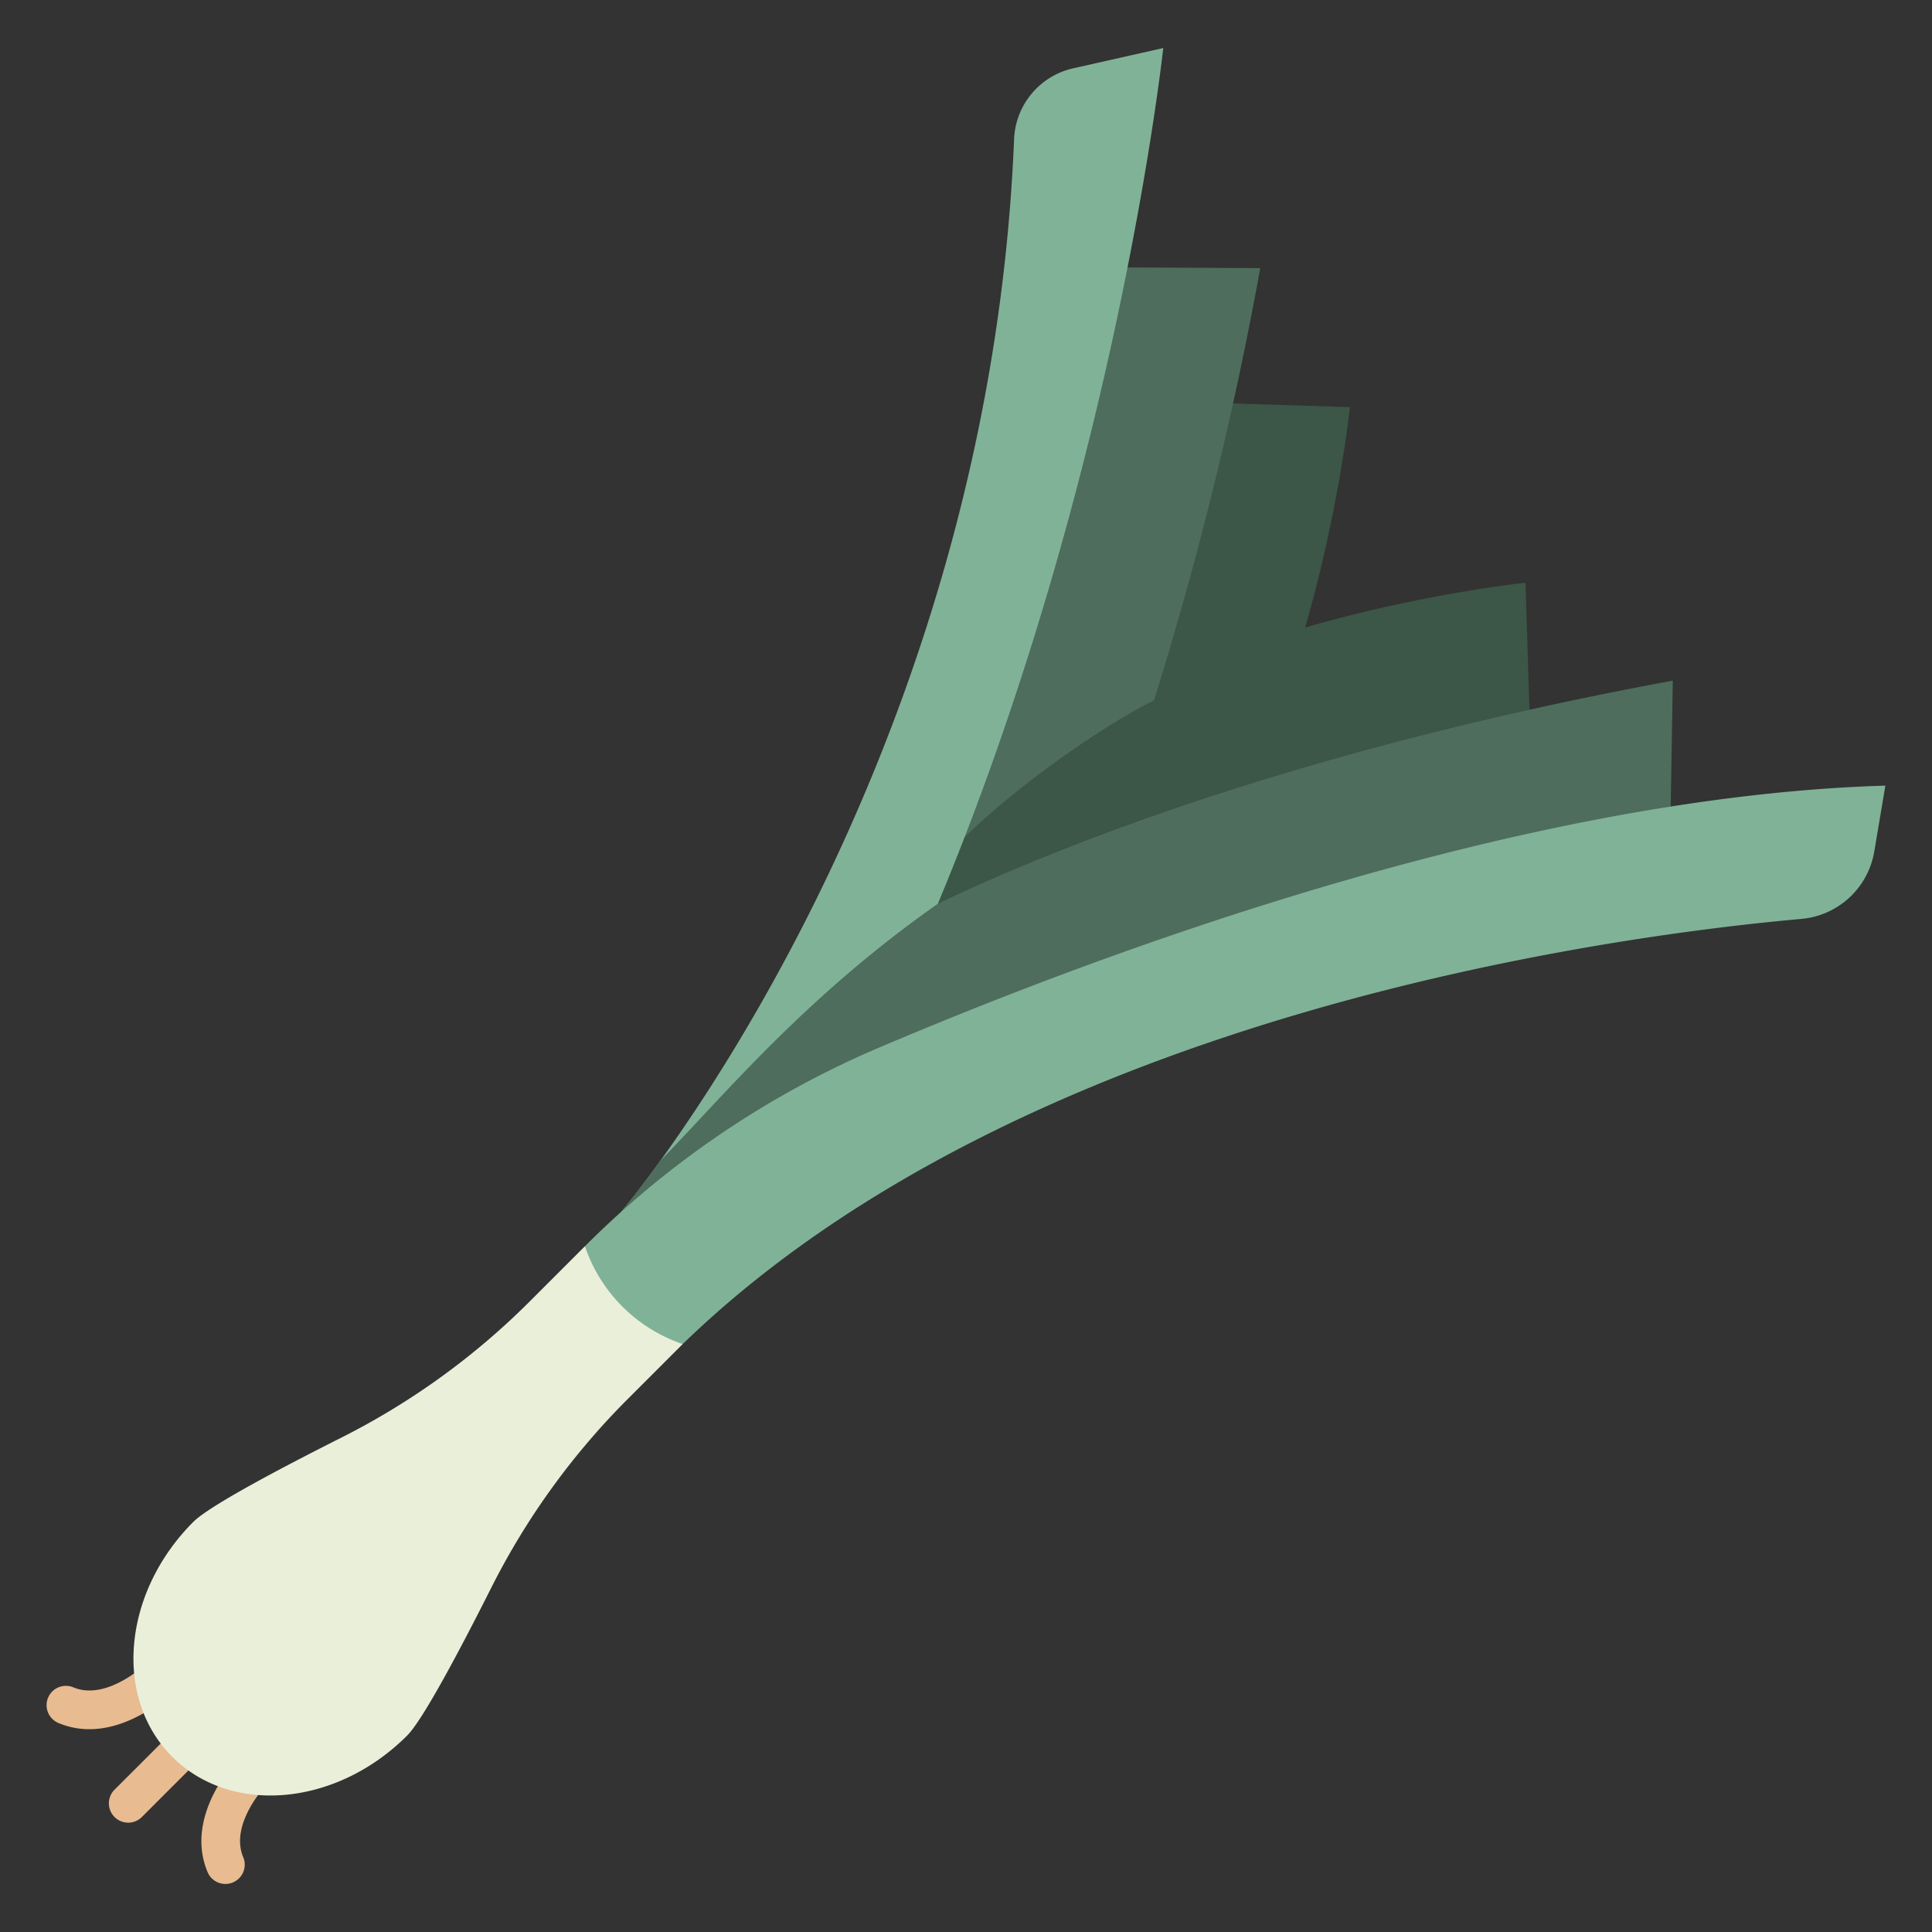 <svg id="icons" height="512" viewBox="0 0 340 340" width="512" xmlns="http://www.w3.org/2000/svg"><rect x="0" y="0" width="340" height="340" fill="#333333" stroke="none"/><g fill="#e8bb91"><path d="m20.158 319.763a3.4 3.4 0 0 1 0-4.809l11.759-11.754a3.4 3.4 0 0 1 4.809 4.8l-11.759 11.763a3.4 3.4 0 0 1 -4.809 0z"/><path d="m37.26 330.547a3.387 3.387 0 0 1 -.73-1.091c-4.275-10.211 5.387-20.039 5.8-20.452a3.4 3.4 0 0 1 4.816 4.8c-.069.07-6.851 7.031-4.343 13.024a3.4 3.4 0 0 1 -5.543 3.717zm9.879-16.734.007.007z"/><path d="m9.2 302.492a3.4 3.4 0 0 1 3.718-5.544c5.953 2.492 12.948-4.267 13.017-4.336a3.4 3.4 0 0 1 4.809 4.81c-.413.413-10.241 10.075-20.452 5.8a3.4 3.4 0 0 1 -1.092-.73z"/></g><path d="m211.56 70.826 26.008.825s-4.756 46.433-24.563 78.229l-28.429 1.293z" fill="#3c5647"/><path d="m269.285 128.551-.825-26.008s-46.433 4.756-78.229 24.563l-1.293 28.429z" fill="#3c5647"/><path d="m221.784 47.182-25.584-.131-42.446 147.378 49.336-71.186a633.485 633.485 0 0 0 18.694-76.061z" fill="#4e6d5d"/><path d="m166.3 150.851-12.55 43.578 24.733-10.029s12.764-21.462 24.607-61.16c-9.29 4.61-26.685 16.6-36.79 27.611z" fill="#3c5647"/><path d="m294.383 119.781-.364 22.16-146.883 45.869 10.027-24.728s46.437-26.598 137.22-43.301z" fill="#4e6d5d"/><path d="m188.871 12.02 15.842-3.565s-8.043 74.75-39.667 150.59c-12.434 20.089-32.858 37.58-55.768 54.263 0 0 64.565-75.8 69.184-188.83a13.341 13.341 0 0 1 10.409-12.458z" fill="#80b297"/><path d="m110.412 246.266 9.735-9.735-17.213-17.214-9.734 9.736a128.871 128.871 0 0 1 -33.173 23.969c-10.9 5.487-23.208 12.009-26 14.8-12.442 12.443-14.108 30.95-3.721 41.337s28.9 8.722 41.337-3.721c2.79-2.79 9.312-15.1 14.8-26a128.851 128.851 0 0 1 23.969-33.172z" fill="#eaefda"/><path d="m165.045 159.045c-23.637 16.6-37.826 33.981-48.8 45.181-4.293 5.946-6.964 9.082-6.964 9.082l37.257-15.37a341.255 341.255 0 0 0 18.507-38.893z" fill="#4e6d5d"/><path d="m102.934 219.317a163.856 163.856 0 0 1 51.743-34.944c40.36-17.161 113.5-44.229 177.116-46.115l-1.951 11.588a14.285 14.285 0 0 1 -12.812 11.865c-33.67 3.012-137.017 16.775-196.883 74.82a27.479 27.479 0 0 1 -17.213-17.214z" fill="#80b297"/></svg>